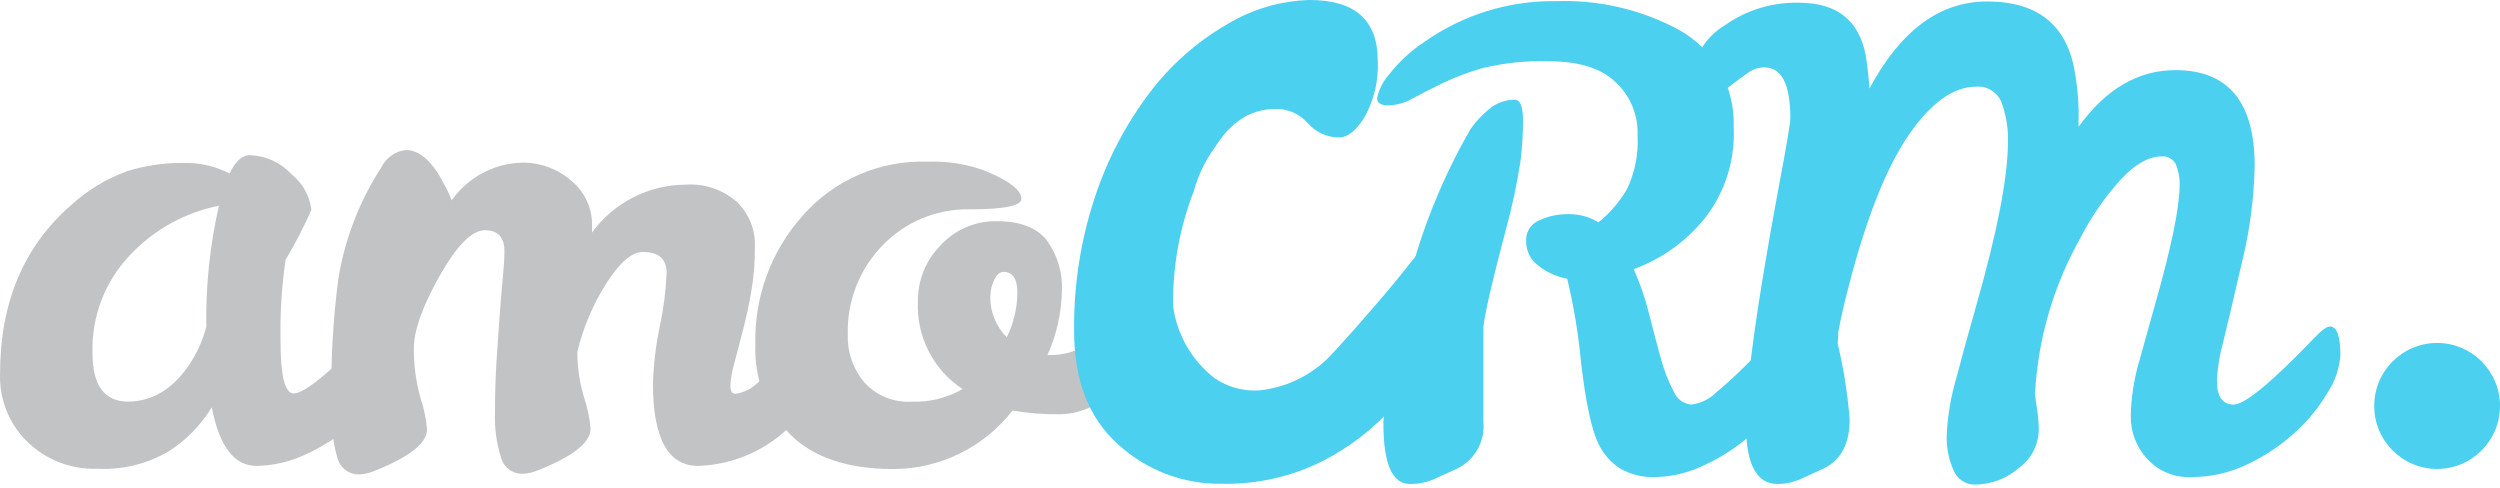 <?xml version="1.0" encoding="UTF-8"?> <svg xmlns="http://www.w3.org/2000/svg" width="210" height="41" viewBox="0 0 210 41" fill="none"> <path d="M32.704 26.454C33.338 26.454 33.655 27.266 33.655 28.888C33.585 30.042 33.215 31.158 32.581 32.124C31.808 33.416 30.837 34.577 29.702 35.563C28.52 36.605 27.195 37.469 25.766 38.129C24.448 38.77 23.005 39.114 21.54 39.135C19.673 39.135 18.423 37.495 17.789 34.214C16.876 35.708 15.636 36.975 14.162 37.917C12.364 38.971 10.299 39.477 8.219 39.373C7.112 39.421 6.008 39.237 4.976 38.835C3.943 38.433 3.006 37.82 2.223 37.036C1.488 36.3 0.913 35.421 0.531 34.453C0.15 33.485 -0.03 32.45 0.004 31.41C0.004 25.414 1.994 20.687 5.974 17.23C7.345 15.974 8.952 15.003 10.701 14.373C12.198 13.909 13.757 13.678 15.324 13.685C16.698 13.641 18.06 13.944 19.286 14.567C19.779 13.545 20.342 13.033 20.976 13.033C21.641 13.055 22.294 13.209 22.899 13.485C23.503 13.763 24.047 14.157 24.498 14.646C25.423 15.385 26.018 16.459 26.154 17.636C25.519 19.073 24.796 20.469 23.988 21.816C23.662 24.076 23.521 26.358 23.565 28.642C23.565 31.58 23.935 33.05 24.674 33.05C25.59 33.05 27.809 31.216 31.331 27.548C31.964 26.819 32.422 26.454 32.704 26.454ZM7.77 29.664C7.77 32.38 8.773 33.738 10.781 33.738C12.929 33.703 14.707 32.556 16.116 30.299C16.658 29.411 17.067 28.448 17.331 27.442C17.273 24.025 17.628 20.614 18.388 17.283C15.536 17.847 12.932 19.29 10.939 21.41C9.888 22.505 9.067 23.799 8.522 25.216C7.978 26.634 7.722 28.146 7.77 29.664Z" fill="#C2C3C5"></path> <path d="M56 22.928C56 21.752 55.331 21.165 53.993 21.165C53.077 21.165 52.056 22.046 50.929 23.809C49.808 25.575 48.987 27.515 48.499 29.551V29.656C48.507 30.91 48.694 32.158 49.053 33.36C49.343 34.216 49.529 35.105 49.608 36.005C49.608 37.181 48.111 38.357 45.118 39.533C44.732 39.694 44.321 39.783 43.903 39.797C43.488 39.808 43.082 39.678 42.752 39.428C42.42 39.178 42.184 38.824 42.08 38.422C41.703 37.215 41.533 35.954 41.578 34.691C41.578 33.121 41.622 31.651 41.711 30.282C41.798 28.912 41.886 27.625 41.975 26.42C42.063 25.244 42.151 24.204 42.239 23.298C42.327 22.393 42.371 21.661 42.371 21.103C42.371 19.927 41.825 19.339 40.733 19.339C39.641 19.339 38.374 20.618 36.93 23.175C35.486 25.732 34.764 27.761 34.764 29.259C34.751 30.663 34.938 32.062 35.318 33.413C35.607 34.27 35.794 35.158 35.873 36.058C35.873 37.234 34.376 38.41 31.383 39.585C30.997 39.746 30.585 39.836 30.168 39.85C29.754 39.86 29.349 39.729 29.018 39.479C28.687 39.23 28.45 38.876 28.345 38.474C27.951 37.1 27.781 35.67 27.843 34.242C27.759 30.616 27.953 26.991 28.424 23.395C28.967 20.077 30.191 16.905 32.017 14.083C32.208 13.683 32.498 13.337 32.858 13.079C33.218 12.82 33.637 12.655 34.077 12.602C35.251 12.602 36.325 13.555 37.299 15.459C37.555 15.896 37.767 16.357 37.933 16.834C38.61 15.873 39.502 15.085 40.539 14.534C41.577 13.981 42.729 13.682 43.903 13.66C45.396 13.653 46.842 14.188 47.971 15.168C48.533 15.622 48.984 16.198 49.29 16.854C49.595 17.51 49.746 18.227 49.731 18.951V19.533C50.635 18.29 51.819 17.278 53.187 16.58C54.554 15.881 56.067 15.515 57.603 15.512C58.387 15.456 59.174 15.558 59.919 15.813C60.663 16.067 61.348 16.469 61.934 16.993C62.417 17.469 62.797 18.038 63.051 18.666C63.305 19.293 63.429 19.966 63.414 20.644C63.425 21.956 63.319 23.267 63.096 24.56C62.885 25.735 62.648 26.828 62.383 27.839C62.119 28.85 61.882 29.759 61.67 30.565C61.49 31.167 61.383 31.788 61.353 32.417C61.353 32.857 61.494 33.078 61.776 33.078C62.522 32.975 63.212 32.62 63.731 32.073C64.505 31.402 65.28 30.67 66.055 29.876L68.194 27.681C68.87 26.993 69.325 26.649 69.559 26.649C70.052 26.649 70.299 27.237 70.299 28.413C70.299 30.882 69.057 33.281 66.574 35.608C64.494 37.775 61.65 39.041 58.65 39.136C56.115 39.136 54.847 36.826 54.847 32.205C54.899 30.586 55.093 28.974 55.428 27.39C55.742 25.922 55.933 24.428 56 22.928Z" fill="#C2C3C5"></path> <path d="M85.056 34.479C83.87 36.007 82.352 37.244 80.618 38.096C78.883 38.949 76.977 39.395 75.045 39.4C71.154 39.4 68.239 38.404 66.302 36.41C65.346 35.431 64.6 34.266 64.11 32.989C63.619 31.71 63.395 30.345 63.45 28.977C63.338 24.987 64.756 21.106 67.412 18.131C68.717 16.638 70.338 15.456 72.156 14.67C73.975 13.882 75.945 13.511 77.924 13.58C79.542 13.521 81.155 13.772 82.679 14.321C84.757 15.167 85.796 15.961 85.796 16.701C85.796 17.29 84.343 17.584 81.438 17.584C80.08 17.559 78.734 17.813 77.479 18.332C76.225 18.851 75.091 19.623 74.147 20.6C73.176 21.593 72.416 22.774 71.913 24.069C71.408 25.365 71.172 26.749 71.215 28.138C71.17 29.598 71.669 31.023 72.615 32.133C73.117 32.684 73.737 33.113 74.427 33.39C75.117 33.669 75.861 33.787 76.604 33.738C78.092 33.793 79.566 33.426 80.856 32.68C79.646 31.887 78.664 30.792 78.006 29.502C77.349 28.211 77.038 26.773 77.105 25.326C77.081 23.602 77.736 21.939 78.928 20.696C79.528 20.015 80.269 19.474 81.099 19.108C81.929 18.743 82.829 18.562 83.735 18.58C85.689 18.58 87.09 19.118 87.935 20.194C88.82 21.412 89.267 22.895 89.203 24.4C89.168 26.271 88.754 28.116 87.988 29.823H88.305C89.789 29.811 91.213 29.238 92.293 28.218C92.716 27.795 93.077 27.424 93.376 27.107C93.483 26.973 93.617 26.862 93.768 26.779C93.919 26.698 94.086 26.647 94.257 26.63C94.75 26.63 94.996 27.219 94.996 28.395C95.064 29.293 94.927 30.195 94.598 31.033C94.269 31.871 93.754 32.624 93.095 33.236C91.939 34.242 90.46 34.796 88.93 34.796C87.631 34.816 86.334 34.709 85.056 34.479ZM84.58 28.307C85.145 27.152 85.446 25.888 85.461 24.603C85.461 23.427 85.073 22.839 84.299 22.839C83.982 22.839 83.718 23.069 83.506 23.527C83.306 23.939 83.198 24.391 83.19 24.85C83.17 25.496 83.284 26.139 83.524 26.741C83.762 27.341 84.122 27.886 84.58 28.342V28.307Z" fill="#C2C3C5"></path> <path d="M204.716 39.391C207.634 39.391 209.999 37.022 209.999 34.1C209.999 31.177 207.634 28.809 204.716 28.809C201.798 28.809 199.434 31.177 199.434 34.1C199.434 37.022 201.798 39.391 204.716 39.391Z" fill="#4BD0F0"></path> <path d="M150.225 27.424C150.812 27.424 151.105 28.235 151.105 29.858C151.019 31.003 150.637 32.106 149.996 33.059C149.224 34.351 148.252 35.511 147.117 36.498C145.936 37.541 144.611 38.405 143.181 39.064C141.914 39.689 140.526 40.032 139.114 40.069C138.041 40.129 136.976 39.871 136.05 39.329C135.295 38.827 134.687 38.133 134.288 37.318C133.702 36.142 133.209 33.859 132.81 30.466C132.591 28.09 132.203 25.733 131.647 23.411C130.769 23.253 129.944 22.88 129.243 22.327C128.918 22.096 128.651 21.789 128.469 21.433C128.287 21.076 128.193 20.681 128.196 20.281C128.168 19.911 128.257 19.54 128.452 19.224C128.646 18.907 128.936 18.66 129.279 18.517C130.055 18.153 130.904 17.973 131.762 17.988C132.646 17.976 133.517 18.214 134.271 18.677C135.239 17.9 136.054 16.949 136.675 15.872C137.338 14.47 137.642 12.924 137.555 11.375C137.591 10.527 137.439 9.682 137.111 8.899C136.781 8.118 136.284 7.418 135.654 6.851C134.438 5.717 132.595 5.149 130.124 5.149C128.231 5.086 126.338 5.282 124.498 5.731C123.347 6.061 122.225 6.486 121.143 7.001C120.21 7.46 119.383 7.882 118.66 8.271C118.041 8.631 117.342 8.831 116.627 8.853C115.993 8.853 115.676 8.65 115.676 8.244C115.83 7.506 116.176 6.822 116.68 6.26C117.513 5.196 118.511 4.273 119.638 3.526C122.881 1.237 126.764 0.036 130.732 0.097C134.277 -0.025 137.792 0.787 140.927 2.451C142.405 3.247 143.629 4.442 144.461 5.902C145.291 7.362 145.697 9.026 145.629 10.705C145.76 13.43 144.918 16.112 143.252 18.271C141.683 20.246 139.598 21.747 137.229 22.61C137.773 23.819 138.207 25.077 138.523 26.366C138.858 27.706 139.184 28.941 139.501 30.07C139.756 31.042 140.119 31.983 140.584 32.873C140.703 33.178 140.905 33.443 141.166 33.639C141.427 33.836 141.738 33.955 142.063 33.984C142.862 33.887 143.607 33.524 144.176 32.953C145.004 32.266 145.822 31.515 146.633 30.704C147.442 29.893 148.165 29.143 148.799 28.456C149.467 27.768 149.943 27.424 150.225 27.424ZM127.245 8.377C127.703 8.377 127.932 8.965 127.932 10.141C127.935 11.272 127.865 12.403 127.721 13.527C127.428 15.454 127.022 17.361 126.505 19.241C125.238 24.038 124.603 26.842 124.603 27.653V35.431C124.679 36.226 124.512 37.025 124.126 37.725C123.739 38.423 123.151 38.989 122.438 39.347L120.51 40.228C119.853 40.519 119.141 40.663 118.422 40.651C116.943 40.651 116.204 38.95 116.204 35.545C116.377 31.159 117.177 26.82 118.582 22.662C119.721 18.515 121.39 14.531 123.547 10.81C123.979 10.194 124.494 9.642 125.079 9.17C125.682 8.653 126.452 8.372 127.245 8.377Z" fill="#4BD0F0"></path> <path d="M195.713 27.425C196.3 27.425 196.594 28.236 196.594 29.859C196.502 31.006 196.114 32.109 195.466 33.06C194.695 34.352 193.723 35.512 192.587 36.499C191.407 37.541 190.081 38.405 188.652 39.065C187.222 39.733 185.661 40.076 184.083 40.07C183.381 40.108 182.679 39.988 182.03 39.717C181.381 39.447 180.8 39.034 180.331 38.51C179.457 37.544 178.977 36.285 178.984 34.982C179.011 33.506 179.224 32.039 179.619 30.617C180.065 29.018 180.534 27.337 181.027 25.573C182.366 20.869 183.052 17.573 183.087 15.679C183.12 15.037 183.011 14.396 182.771 13.801C182.659 13.579 182.483 13.398 182.266 13.28C182.049 13.161 181.801 13.112 181.555 13.139C180.499 13.139 179.372 13.774 178.175 15.044C176.839 16.51 175.702 18.147 174.794 19.912C172.497 23.96 171.177 28.489 170.938 33.139L171.149 34.62C171.221 35.147 171.257 35.677 171.254 36.208C171.229 36.816 171.066 37.41 170.777 37.947C170.489 38.483 170.083 38.946 169.59 39.303C168.56 40.208 167.237 40.706 165.866 40.705C165.488 40.705 165.118 40.591 164.804 40.379C164.491 40.167 164.247 39.866 164.105 39.515C163.691 38.593 163.493 37.589 163.524 36.578C163.594 34.964 163.861 33.366 164.317 31.816C164.845 29.806 165.432 27.672 166.077 25.415C167.768 19.453 168.631 15.009 168.666 12.081C168.72 10.88 168.532 9.68 168.111 8.553C167.934 8.143 167.633 7.799 167.247 7.57C166.864 7.342 166.417 7.242 165.972 7.284C164.07 7.284 162.185 8.642 160.319 11.358C158.453 14.075 156.78 18.289 155.301 24.004C154.913 25.485 154.62 26.773 154.42 27.866L154.367 28.871C154.866 30.958 155.201 33.081 155.371 35.22C155.371 37.266 154.649 38.642 153.205 39.347L151.277 40.229C150.655 40.512 149.979 40.657 149.296 40.652C147.535 40.652 146.655 38.968 146.655 35.599C146.655 32.231 147.564 25.655 149.384 15.873C150.054 12.345 150.387 10.37 150.387 9.948C150.387 7.09 149.666 5.662 148.222 5.662C147.74 5.658 147.269 5.806 146.875 6.084C146.47 6.367 146.064 6.661 145.659 6.967C145.255 7.272 144.835 7.596 144.401 7.936C143.97 8.221 143.464 8.368 142.948 8.36C142.402 8.36 142.129 7.884 142.129 6.932C142.131 5.973 142.381 5.03 142.852 4.196C143.324 3.362 144.003 2.664 144.823 2.169C146.654 0.851 148.865 0.17 151.118 0.229C154.288 0.229 156.155 1.699 156.718 4.638C156.859 5.52 156.965 6.455 157.035 7.442C159.641 2.563 162.934 0.124 166.914 0.124C171.275 0.124 173.749 2.204 174.336 6.367C174.553 7.642 174.642 8.937 174.601 10.23V10.652C176.889 7.479 179.601 5.891 182.736 5.891C187.173 5.891 189.392 8.572 189.392 13.933C189.337 16.69 188.974 19.432 188.309 22.107C187.587 25.23 187.059 27.469 186.724 28.827C186.438 29.854 186.27 30.91 186.222 31.975C186.222 33.315 186.689 33.986 187.622 33.986C188.555 33.986 190.782 32.151 194.304 28.483C194.962 27.777 195.432 27.425 195.713 27.425Z" fill="#4BD0F0"></path> <path d="M120.469 20.397C121.349 20.397 121.807 21.279 121.807 22.945C121.762 24.832 121.361 26.692 120.627 28.43C119.781 30.497 118.59 32.406 117.106 34.074C115.424 35.981 113.399 37.555 111.136 38.712C108.481 40.048 105.539 40.708 102.57 40.635C99.377 40.673 96.289 39.494 93.932 37.337C91.461 35.132 90.225 31.954 90.225 27.804C90.181 23.97 90.776 20.154 91.986 16.517C93.027 13.37 94.58 10.418 96.582 7.777C98.34 5.451 100.546 3.502 103.071 2.045C105.169 0.77 107.563 0.064 110.018 0C113.827 0 115.732 1.699 115.732 5.097C115.811 6.727 115.439 8.347 114.658 9.779C113.942 10.955 113.214 11.543 112.474 11.543C111.983 11.543 111.498 11.438 111.05 11.236C110.602 11.034 110.203 10.739 109.877 10.37C109.57 10.014 109.193 9.722 108.771 9.513C108.35 9.304 107.89 9.182 107.421 9.153C106.54 9.153 104.11 9.056 102.059 12.363C101.253 13.459 100.656 14.694 100.298 16.005C99.095 19.095 98.497 22.389 98.537 25.705C98.857 28.095 100.098 30.263 101.997 31.745C103.124 32.529 104.486 32.897 105.853 32.786C108.28 32.517 110.516 31.338 112.113 29.488C113.311 28.2 114.367 26.983 115.503 25.67C116.639 24.356 117.642 23.148 118.505 22.037C119.368 20.926 120.02 20.397 120.469 20.397Z" fill="#4BD0F0"></path> </svg> 